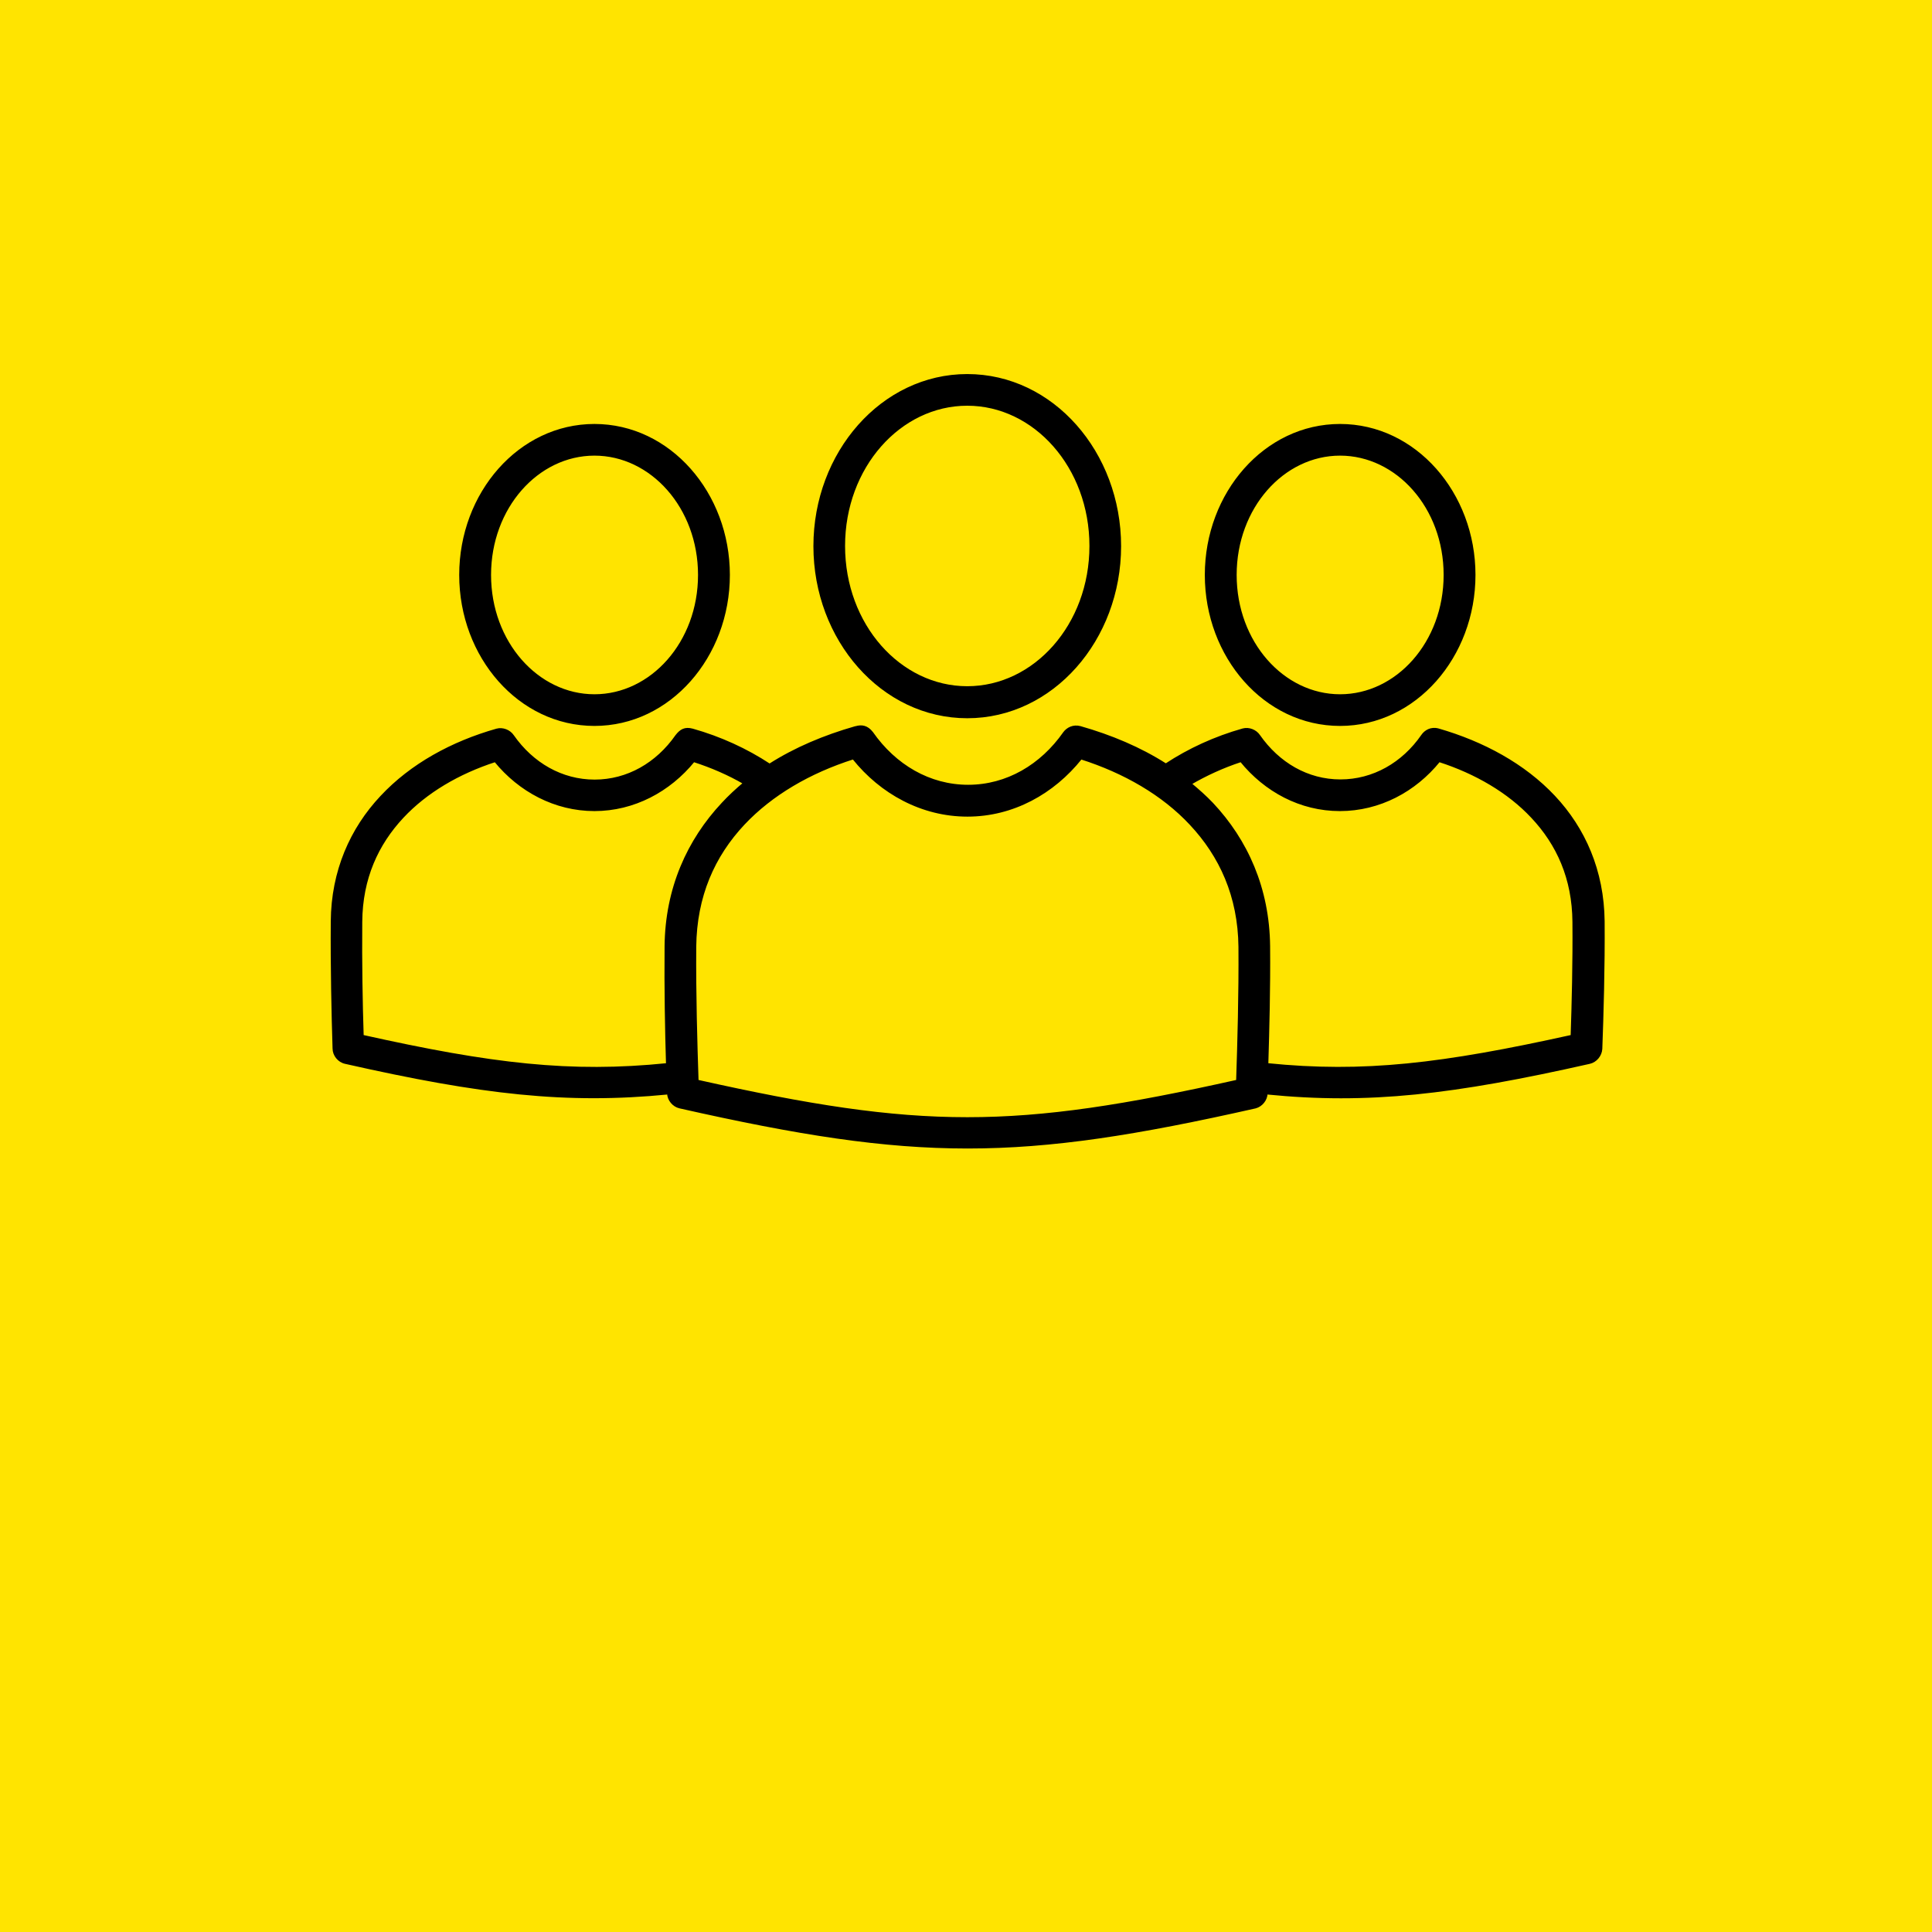 <?xml version="1.0" encoding="UTF-8"?>
<svg id="Ebene_1" xmlns="http://www.w3.org/2000/svg" version="1.1" xmlns:xlink="http://www.w3.org/1999/xlink" viewBox="0 0 1080 1080">
  <!-- Generator: Adobe Illustrator 29.4.0, SVG Export Plug-In . SVG Version: 2.1.0 Build 152)  -->
  <defs>
    <style>
      .st0 {
        fill: #ffe400;
      }

      .st1, .st2 {
        fill: none;
      }

      .st3 {
        clip-path: url(#clippath-1);
      }

      .st2 {
        stroke: #000;
        stroke-miterlimit: 10;
        stroke-width: 1.2px;
      }

      .st4 {
        clip-path: url(#clippath-2);
      }

      .st5 {
        clip-path: url(#clippath);
      }
    </style>
    <clipPath id="clippath">
      <rect class="st1" width="1080" height="1080"/>
    </clipPath>
    <clipPath id="clippath-1">
      <rect class="st1" width="1080" height="1080"/>
    </clipPath>
    <clipPath id="clippath-2">
      <rect class="st1" width="1080" height="1080"/>
    </clipPath>
  </defs>
  <g class="st5">
    <g class="st3">
      <rect class="st0" x="-1090" y="-10" width="1100" height="1100"/>
      <rect class="st0" x="-10" y="-10" width="1100" height="1100"/>
    </g>
    <g class="st4">
      <path d="M540.7,226.2c37.6,0,68.9,34.8,68.9,79s-31.3,79-68.9,79-68.9-34.8-68.9-79,31.3-79,68.9-79M540.7,209.7c-47.6,0-85.4,43.4-85.4,95.6s37.8,95.6,85.4,95.6,85.4-43.4,85.4-95.6-37.7-95.6-85.4-95.6"/>
      <path class="st2" d="M540.7,226.2c37.6,0,68.9,34.8,68.9,79s-31.3,79-68.9,79-68.9-34.8-68.9-79,31.3-79,68.9-79ZM540.7,209.7c-47.6,0-85.4,43.4-85.4,95.6s37.8,95.6,85.4,95.6,85.4-43.4,85.4-95.6-37.7-95.6-85.4-95.6Z"/>
      <path d="M693.7,425.4c13.6,16.7,33.2,27.4,55.3,27.4s42-10.7,55.5-27.4c20.5,6.6,38.8,17.3,51.9,31.3,14.3,15.2,23,34.3,23.2,58.6.2,22.4-.4,45.8-1,63.8-72.3,16-116.3,21.3-170.2,15.8.6-19.8,1.2-42.5,1-65.6v-.3c-.3-32.4-12.5-59.3-31.8-79.8-3.8-4-7.9-7.6-12.1-11.1,8.6-5,18.1-9.4,28.2-12.7h0ZM276.8,425.4c13.6,16.7,33.5,27.4,55.5,27.4s41.9-10.7,55.5-27.4c10,3.2,19.6,7.4,28.2,12.4-4.3,3.6-8.3,7.3-12.1,11.4-19.2,20.5-31.5,47.4-31.8,79.8v.3c-.2,23.1.2,45.9.8,65.6-53.9,5.5-98,.3-170.2-15.8-.6-18-1-41.3-.8-63.8.2-24.3,9-43.4,23.2-58.6,13.1-14,31.1-24.6,51.7-31.3h0ZM477,423.9c15.5,19.4,38.4,32,63.8,32s48-12.6,63.5-32c24.2,7.7,45.7,20.1,61.2,36.7,16.7,17.8,27.1,40.3,27.4,68.7.2,26.3-.6,54-1.3,74.9-124.8,27.9-176.9,27.9-301.7,0-.7-20.9-1.5-48.6-1.3-74.9.3-28.4,10.4-50.9,27.1-68.7,15.6-16.6,37-29,61.2-36.7h0ZM478,406.6c-17.1,4.9-33.4,11.7-47.8,20.9-12.9-8.5-27.5-15.2-43.1-19.6-4.2-1.1-6.5.2-9,3.4-10.9,15.6-27.3,25.1-45.7,25.1s-34.8-9.5-45.7-25.1c-1.9-2.8-5.7-4.3-9-3.4-25,7.1-47.8,19.5-64.6,37.5-16.8,17.9-27.4,41.5-27.6,69.7-.2,25.5.4,52.3,1,71,0,3.7,2.8,7.2,6.5,8,76.1,17.2,123.7,22.7,180.5,17.1.1,3.6,2.9,7,6.5,7.8,132.4,29.9,189.4,29.9,321.8,0,3.4-.9,6.1-4.2,6.2-7.8,57,5.7,104.4.1,180.6-17.1,3.5-.8,6.3-4.1,6.5-7.8.7-18.7,1.5-45.8,1.3-71.3-.3-28.3-10.8-51.8-27.6-69.7-16.8-17.9-39.8-30.3-64.8-37.5-4.1-1.1-7.3.9-9,3.4-10.8,15.6-27.3,25.1-45.7,25.1s-34.6-9.5-45.5-25.1c-1.9-2.8-5.7-4.3-9-3.4-15.6,4.4-30.2,11.1-43.1,19.6-14.4-9.2-30.6-16-47.8-20.9-4-1.1-7.3.8-9,3.1-12.8,18.3-32,29.7-53.7,29.7s-40.9-11.4-53.7-29.7c-2.8-3.6-5.8-4-9-3.1h0Z"/>
      <path class="st2" d="M693.7,425.4c13.6,16.7,33.2,27.4,55.3,27.4s42-10.7,55.5-27.4c20.5,6.6,38.8,17.3,51.9,31.3,14.3,15.2,23,34.3,23.2,58.6.2,22.4-.4,45.8-1,63.8-72.3,16-116.3,21.3-170.2,15.8.6-19.8,1.2-42.5,1-65.6v-.3c-.3-32.4-12.5-59.3-31.8-79.8-3.8-4-7.9-7.6-12.1-11.1,8.6-5,18.1-9.4,28.2-12.7h0ZM276.8,425.4c13.6,16.7,33.5,27.4,55.5,27.4s41.9-10.7,55.5-27.4c10,3.2,19.6,7.4,28.2,12.4-4.3,3.6-8.3,7.3-12.1,11.4-19.2,20.5-31.5,47.4-31.8,79.8v.3c-.2,23.1.2,45.9.8,65.6-53.9,5.5-98,.3-170.2-15.8-.6-18-1-41.3-.8-63.8.2-24.3,9-43.4,23.2-58.6,13.1-14,31.1-24.6,51.7-31.3h0ZM477,423.9c15.5,19.4,38.4,32,63.8,32s48-12.6,63.5-32c24.2,7.7,45.7,20.1,61.2,36.7,16.7,17.8,27.1,40.3,27.4,68.7.2,26.3-.6,54-1.3,74.9-124.8,27.9-176.9,27.9-301.7,0-.7-20.9-1.5-48.6-1.3-74.9.3-28.4,10.4-50.9,27.1-68.7,15.6-16.6,37-29,61.2-36.7h0ZM478,406.6c-17.1,4.9-33.4,11.7-47.8,20.9-12.9-8.5-27.5-15.2-43.1-19.6-4.2-1.1-6.5.2-9,3.4-10.9,15.6-27.3,25.1-45.7,25.1s-34.8-9.5-45.7-25.1c-1.9-2.8-5.7-4.3-9-3.4-25,7.1-47.8,19.5-64.6,37.5-16.8,17.9-27.4,41.5-27.6,69.7-.2,25.5.4,52.3,1,71,0,3.7,2.8,7.2,6.5,8,76.1,17.2,123.7,22.7,180.5,17.1.1,3.6,2.9,7,6.5,7.8,132.4,29.9,189.4,29.9,321.8,0,3.4-.9,6.1-4.2,6.2-7.8,57,5.7,104.4.1,180.6-17.1,3.5-.8,6.3-4.1,6.5-7.8.7-18.7,1.5-45.8,1.3-71.3-.3-28.3-10.8-51.8-27.6-69.7-16.8-17.9-39.8-30.3-64.8-37.5-4.1-1.1-7.3.9-9,3.4-10.8,15.6-27.3,25.1-45.7,25.1s-34.6-9.5-45.5-25.1c-1.9-2.8-5.7-4.3-9-3.4-15.6,4.4-30.2,11.1-43.1,19.6-14.4-9.2-30.6-16-47.8-20.9-4-1.1-7.3.8-9,3.1-12.8,18.3-32,29.7-53.7,29.7s-40.9-11.4-53.7-29.7c-2.8-3.6-5.8-4-9-3.1h0Z"/>
      <path d="M332.3,254.1c31.8,0,58.5,29.5,58.5,67.3s-26.7,67.3-58.5,67.3-58.4-29.6-58.4-67.3,26.6-67.3,58.4-67.3M332.3,237.6c-41.9,0-75,38.1-75,83.8s33,83.8,75,83.8,75.1-38.2,75.1-83.8-33.1-83.8-75.1-83.8"/>
      <path class="st2" d="M332.3,254.1c31.8,0,58.5,29.5,58.5,67.3s-26.7,67.3-58.5,67.3-58.4-29.6-58.4-67.3,26.6-67.3,58.4-67.3ZM332.3,237.6c-41.9,0-75,38.1-75,83.8s33,83.8,75,83.8,75.1-38.2,75.1-83.8-33.1-83.8-75.1-83.8Z"/>
      <path d="M749.1,254.1c31.8,0,58.5,29.5,58.5,67.3s-26.7,67.3-58.5,67.3-58.4-29.6-58.4-67.3,26.6-67.3,58.4-67.3M749.1,237.6c-41.9,0-75,38.1-75,83.8s33,83.8,75,83.8,75.1-38.2,75.1-83.8-33.1-83.8-75.1-83.8Z"/>
      <path class="st2" d="M749.1,254.1c31.8,0,58.5,29.5,58.5,67.3s-26.7,67.3-58.5,67.3-58.4-29.6-58.4-67.3,26.6-67.3,58.4-67.3ZM749.1,237.6c-41.9,0-75,38.1-75,83.8s33,83.8,75,83.8,75.1-38.2,75.1-83.8-33.1-83.8-75.1-83.8Z"/>
    </g>
  </g>
</svg>